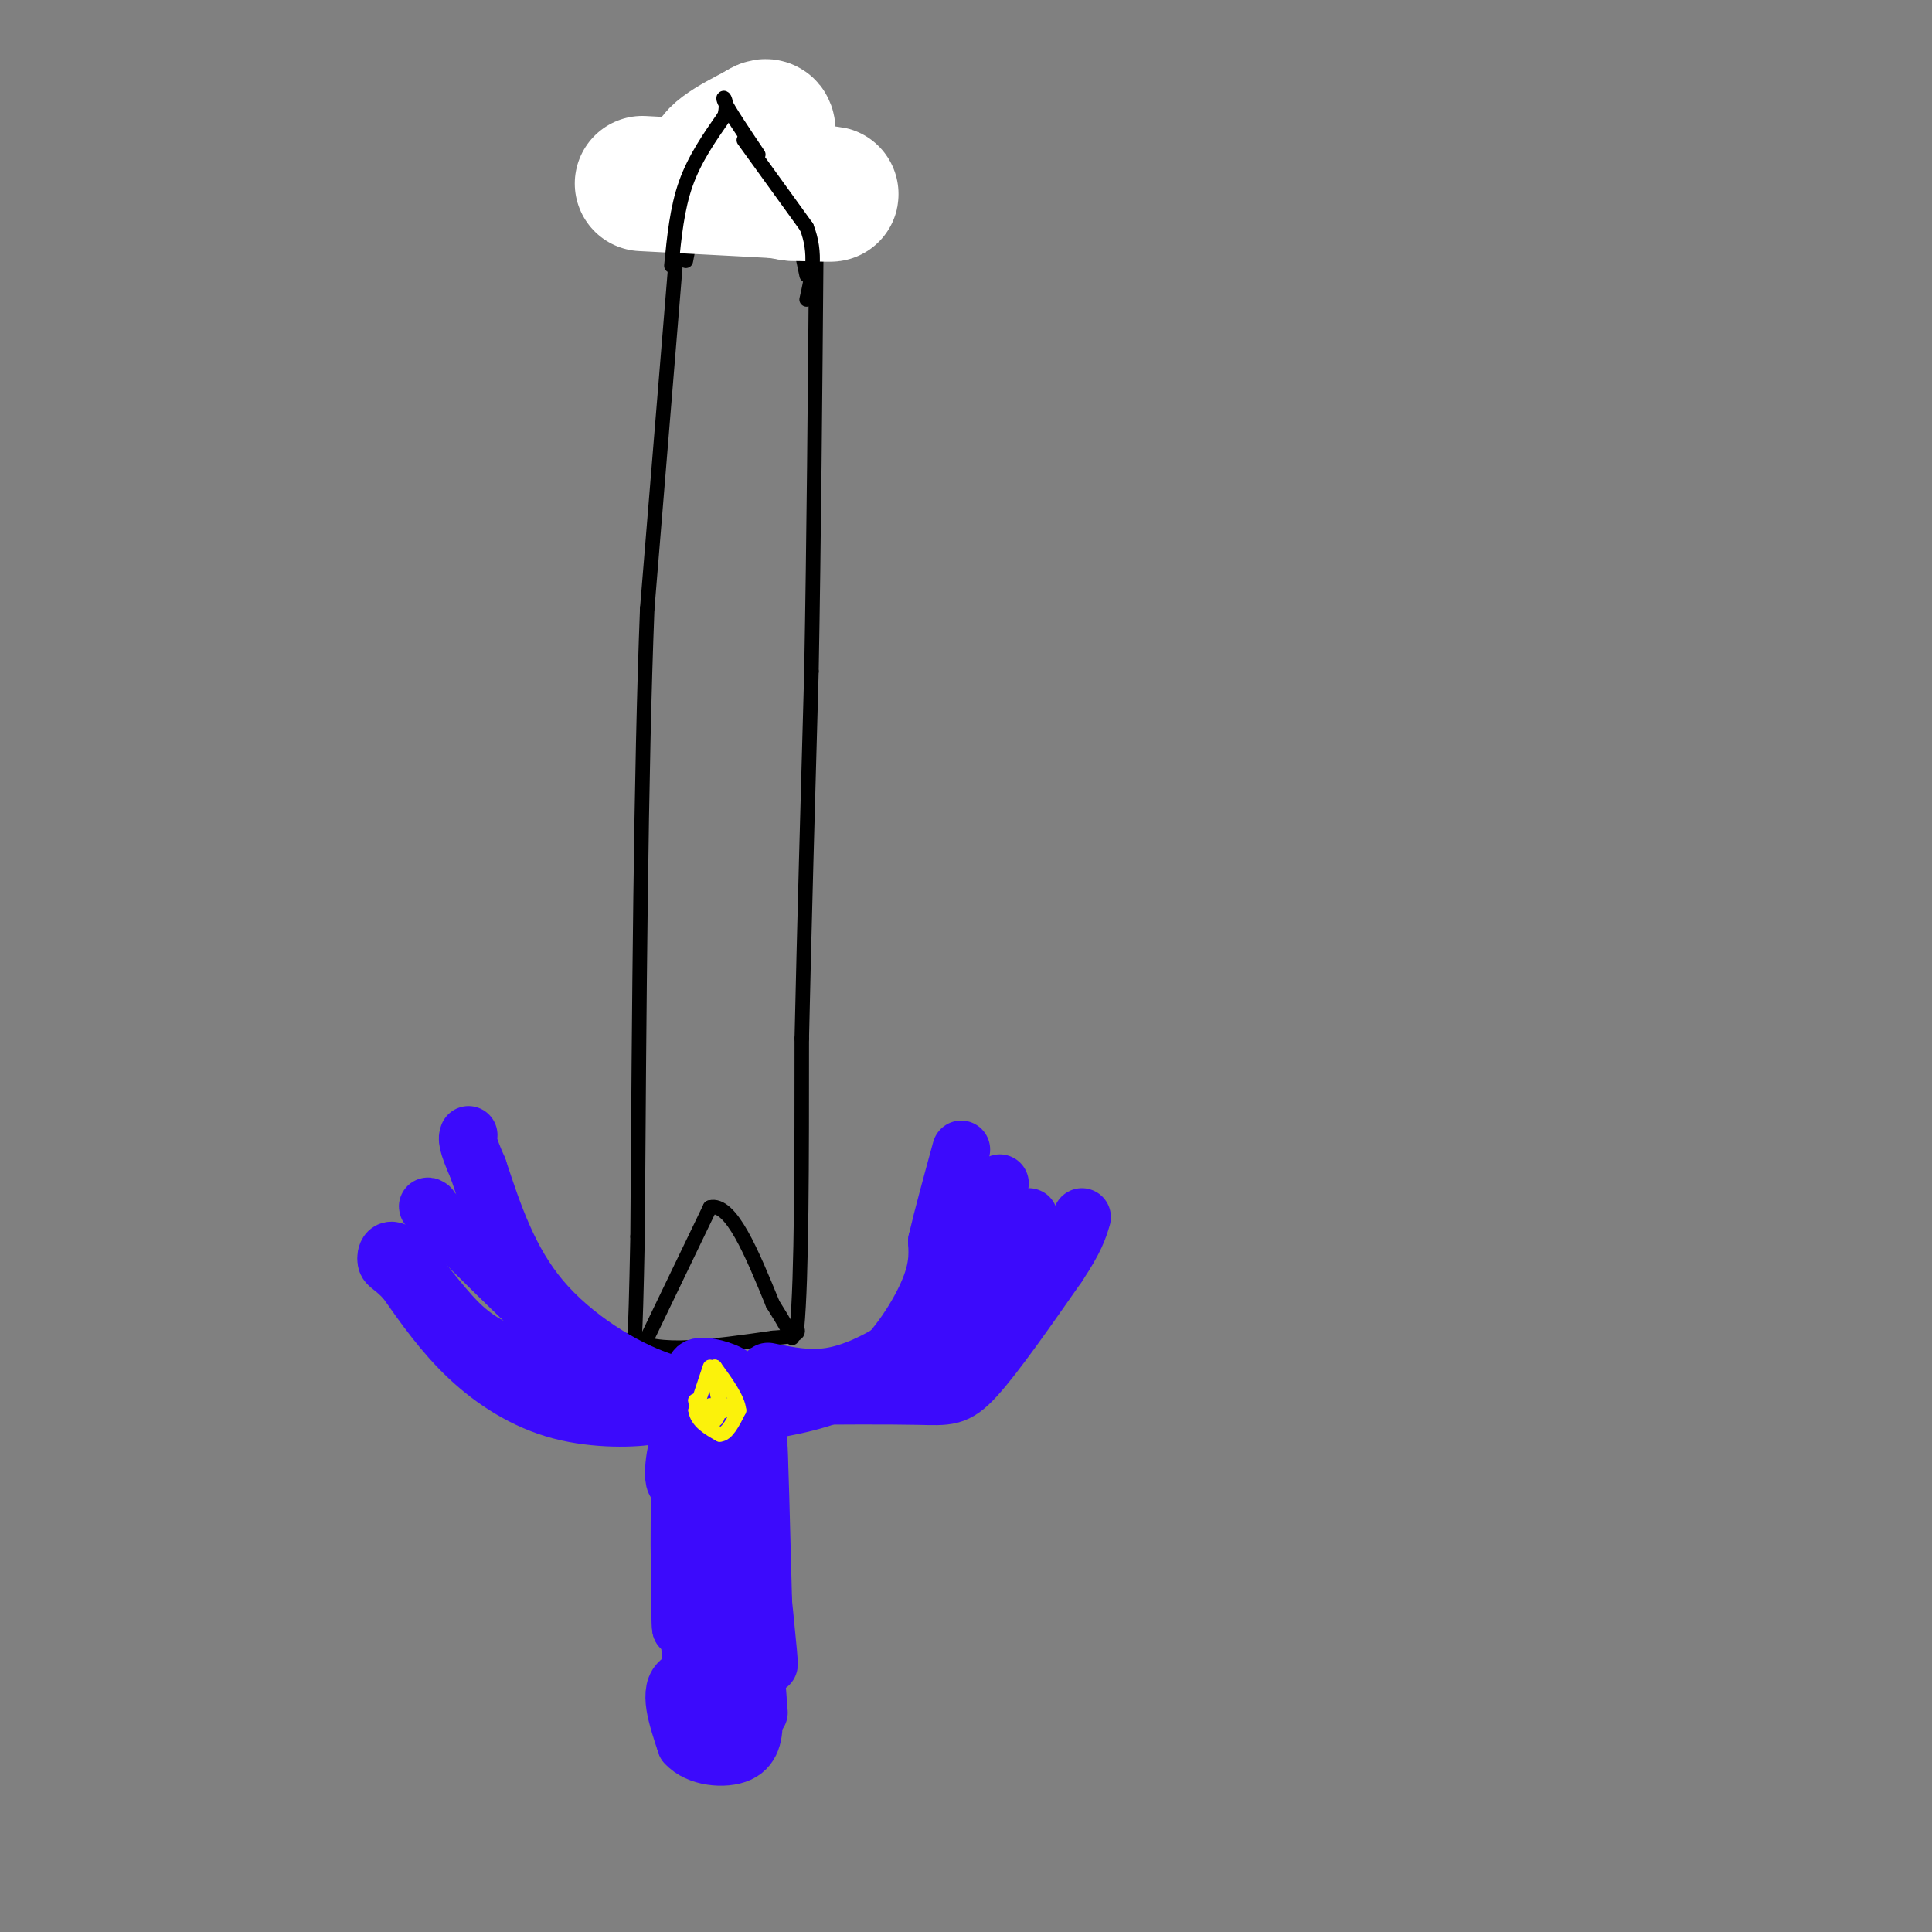 <svg viewBox='0 0 400 400' version='1.1' xmlns='http://www.w3.org/2000/svg' xmlns:xlink='http://www.w3.org/1999/xlink'><rect x="0" y="0" width="400" height="400" fill="#808080" stroke="none"/><g fill='none' stroke='rgb(0,0,0)' stroke-width='3' stroke-linecap='round' stroke-linejoin='round'><path d='M142,54c1.583,-8.250 3.167,-16.500 5,-21c1.833,-4.500 3.917,-5.250 6,-6'/><path d='M153,27c1.167,-1.167 1.083,-1.083 1,-1'/><path d='M140,53c0.000,0.000 -6.000,73.000 -6,73'/><path d='M134,126c-1.333,33.833 -1.667,81.917 -2,130'/><path d='M132,256c-0.500,25.167 -0.750,23.083 -1,21'/><path d='M131,277c4.667,3.500 16.833,1.750 29,0'/><path d='M160,277c5.667,-0.333 5.333,-1.167 5,-2'/><path d='M165,275c1.000,-10.333 1.000,-35.167 1,-60'/><path d='M166,215c0.500,-22.667 1.250,-49.333 2,-76'/><path d='M168,139c0.500,-27.167 0.750,-57.083 1,-87'/><path d='M153,27c2.083,-1.417 4.167,-2.833 6,0c1.833,2.833 3.417,9.917 5,17'/><path d='M164,44c1.333,5.000 2.167,9.000 3,13'/></g>
<g fill='none' stroke='rgb(255,255,255)' stroke-width='28' stroke-linecap='round' stroke-linejoin='round'><path d='M133,38c15.917,0.833 31.833,1.667 37,2c5.167,0.333 -0.417,0.167 -6,0'/><path d='M164,40c-4.889,-0.756 -14.111,-2.644 -16,-5c-1.889,-2.356 3.556,-5.178 9,-8'/><path d='M157,27c1.833,-1.333 1.917,-0.667 2,0'/></g>
<g fill='none' stroke='rgb(0,0,0)' stroke-width='3' stroke-linecap='round' stroke-linejoin='round'><path d='M139,55c0.583,-5.917 1.167,-11.833 3,-17c1.833,-5.167 4.917,-9.583 8,-14'/><path d='M150,24c0.933,-3.333 -0.733,-4.667 0,-3c0.733,1.667 3.867,6.333 7,11'/><path d='M154,29c0.000,0.000 13.000,18.000 13,18'/><path d='M167,47c2.167,5.500 1.083,10.250 0,15'/><path d='M134,277c0.000,0.000 13.000,-27.000 13,-27'/><path d='M147,250c4.333,-1.167 8.667,9.417 13,20'/><path d='M160,270c2.833,4.500 3.417,5.750 4,7'/></g>
<g fill='none' stroke='rgb(60,10,252)' stroke-width='12' stroke-linecap='round' stroke-linejoin='round'><path d='M159,284c4.214,0.869 8.429,1.738 13,1c4.571,-0.738 9.500,-3.083 14,-6c4.500,-2.917 8.571,-6.405 11,-10c2.429,-3.595 3.214,-7.298 4,-11'/><path d='M201,258c1.667,-4.000 3.833,-8.500 6,-13'/><path d='M162,289c10.867,-0.067 21.733,-0.133 28,0c6.267,0.133 7.933,0.467 12,-4c4.067,-4.467 10.533,-13.733 17,-23'/><path d='M219,262c3.667,-5.500 4.333,-7.750 5,-10'/><path d='M159,292c7.044,-1.311 14.089,-2.622 20,-7c5.911,-4.378 10.689,-11.822 13,-17c2.311,-5.178 2.156,-8.089 2,-11'/><path d='M194,257c1.167,-5.000 3.083,-12.000 5,-19'/><path d='M191,280c1.422,0.444 2.844,0.889 5,0c2.156,-0.889 5.044,-3.111 8,-8c2.956,-4.889 5.978,-12.444 9,-20'/><path d='M157,287c-5.956,0.867 -11.911,1.733 -20,-1c-8.089,-2.733 -18.311,-9.067 -25,-17c-6.689,-7.933 -9.844,-17.467 -13,-27'/><path d='M99,242c-2.500,-5.667 -2.250,-6.333 -2,-7'/><path d='M144,288c-4.333,1.250 -8.667,2.500 -17,-3c-8.333,-5.500 -20.667,-17.750 -33,-30'/><path d='M94,255c-6.333,-5.833 -5.667,-5.417 -5,-5'/><path d='M135,290c1.661,1.149 3.321,2.298 0,3c-3.321,0.702 -11.625,0.958 -19,-1c-7.375,-1.958 -13.821,-6.131 -19,-11c-5.179,-4.869 -9.089,-10.435 -13,-16'/><path d='M84,265c-2.946,-3.120 -3.810,-2.919 -4,-4c-0.190,-1.081 0.295,-3.445 3,-1c2.705,2.445 7.630,9.699 12,14c4.370,4.301 8.185,5.651 12,7'/><path d='M107,281c7.500,3.167 20.250,7.583 33,12'/><path d='M140,293c5.064,5.882 1.223,14.587 0,14c-1.223,-0.587 0.171,-10.466 2,-10c1.829,0.466 4.094,11.276 5,15c0.906,3.724 0.453,0.362 0,-3'/><path d='M147,309c0.265,-4.537 0.927,-14.381 2,-9c1.073,5.381 2.558,25.987 3,25c0.442,-0.987 -0.159,-23.568 0,-27c0.159,-3.432 1.080,12.284 2,28'/><path d='M154,326c0.427,4.679 0.496,2.378 0,3c-0.496,0.622 -1.557,4.167 -4,-2c-2.443,-6.167 -6.270,-22.048 -8,-22c-1.730,0.048 -1.365,16.024 -1,32'/><path d='M141,337c-0.262,-1.214 -0.417,-20.250 0,-20c0.417,0.250 1.405,19.786 2,25c0.595,5.214 0.798,-3.893 1,-13'/><path d='M144,329c0.721,-5.819 2.022,-13.866 3,-10c0.978,3.866 1.633,19.644 2,21c0.367,1.356 0.445,-11.712 1,-16c0.555,-4.288 1.587,0.203 2,5c0.413,4.797 0.206,9.898 0,15'/><path d='M152,344c0.167,-1.000 0.583,-11.000 1,-21'/><path d='M153,323c0.200,1.667 0.200,16.333 0,18c-0.200,1.667 -0.600,-9.667 -1,-21'/><path d='M152,320c-0.244,-9.400 -0.356,-22.400 0,-22c0.356,0.400 1.178,14.200 2,28'/><path d='M154,326c0.333,7.833 0.167,13.417 0,19'/><path d='M154,345c-2.933,3.044 -10.267,1.156 -13,3c-2.733,1.844 -0.867,7.422 1,13'/><path d='M142,361c2.449,2.815 8.071,3.351 11,2c2.929,-1.351 3.167,-4.589 3,-8c-0.167,-3.411 -0.737,-6.995 -2,-9c-1.263,-2.005 -3.218,-2.430 -4,0c-0.782,2.430 -0.391,7.715 0,13'/><path d='M150,359c1.289,-0.600 4.511,-8.600 6,-17c1.489,-8.400 1.244,-17.200 1,-26'/><path d='M157,316c0.156,-9.556 0.044,-20.444 0,-19c-0.044,1.444 -0.022,15.222 0,29'/><path d='M157,326c0.000,9.667 0.000,19.333 0,19c0.000,-0.333 0.000,-10.667 0,-21'/><path d='M157,324c-0.044,-10.289 -0.156,-25.511 0,-25c0.156,0.511 0.578,16.756 1,33'/><path d='M158,332c0.600,9.489 1.600,16.711 1,10c-0.600,-6.711 -2.800,-27.356 -5,-48'/><path d='M154,294c-2.500,-9.667 -6.250,-9.833 -10,-10'/><path d='M144,284c-0.417,-1.714 3.542,-1.000 6,0c2.458,1.000 3.417,2.286 4,8c0.583,5.714 0.792,15.857 1,26'/><path d='M155,318c-0.167,9.833 -1.083,21.417 -2,33'/><path d='M153,351c-0.444,6.867 -0.556,7.533 0,6c0.556,-1.533 1.778,-5.267 3,-9'/><path d='M156,348c0.667,-0.500 0.833,2.750 1,6'/><path d='M157,354c0.167,1.000 0.083,0.500 0,0'/></g>
<g fill='none' stroke='rgb(251,242,11)' stroke-width='3' stroke-linecap='round' stroke-linejoin='round'><path d='M147,283c0.000,0.000 -3.000,9.000 -3,9'/><path d='M144,292c0.333,2.333 2.667,3.667 5,5'/><path d='M149,297c1.500,0.000 2.750,-2.500 4,-5'/><path d='M153,292c-0.167,-2.333 -2.583,-5.667 -5,-9'/><path d='M148,283c-0.667,-0.167 0.167,3.917 1,8'/><path d='M149,291c0.333,1.500 0.667,1.250 1,1'/><path d='M150,292c-0.500,0.167 -2.250,0.083 -4,0'/><path d='M146,292c-1.244,-0.622 -2.356,-2.178 -2,-2c0.356,0.178 2.178,2.089 4,4'/><path d='M148,294c0.833,-0.167 0.917,-2.583 1,-5'/><path d='M152,291c0.000,0.000 -5.000,0.000 -5,0'/><path d='M147,291c-0.667,0.500 0.167,1.750 1,3'/></g>
</svg>